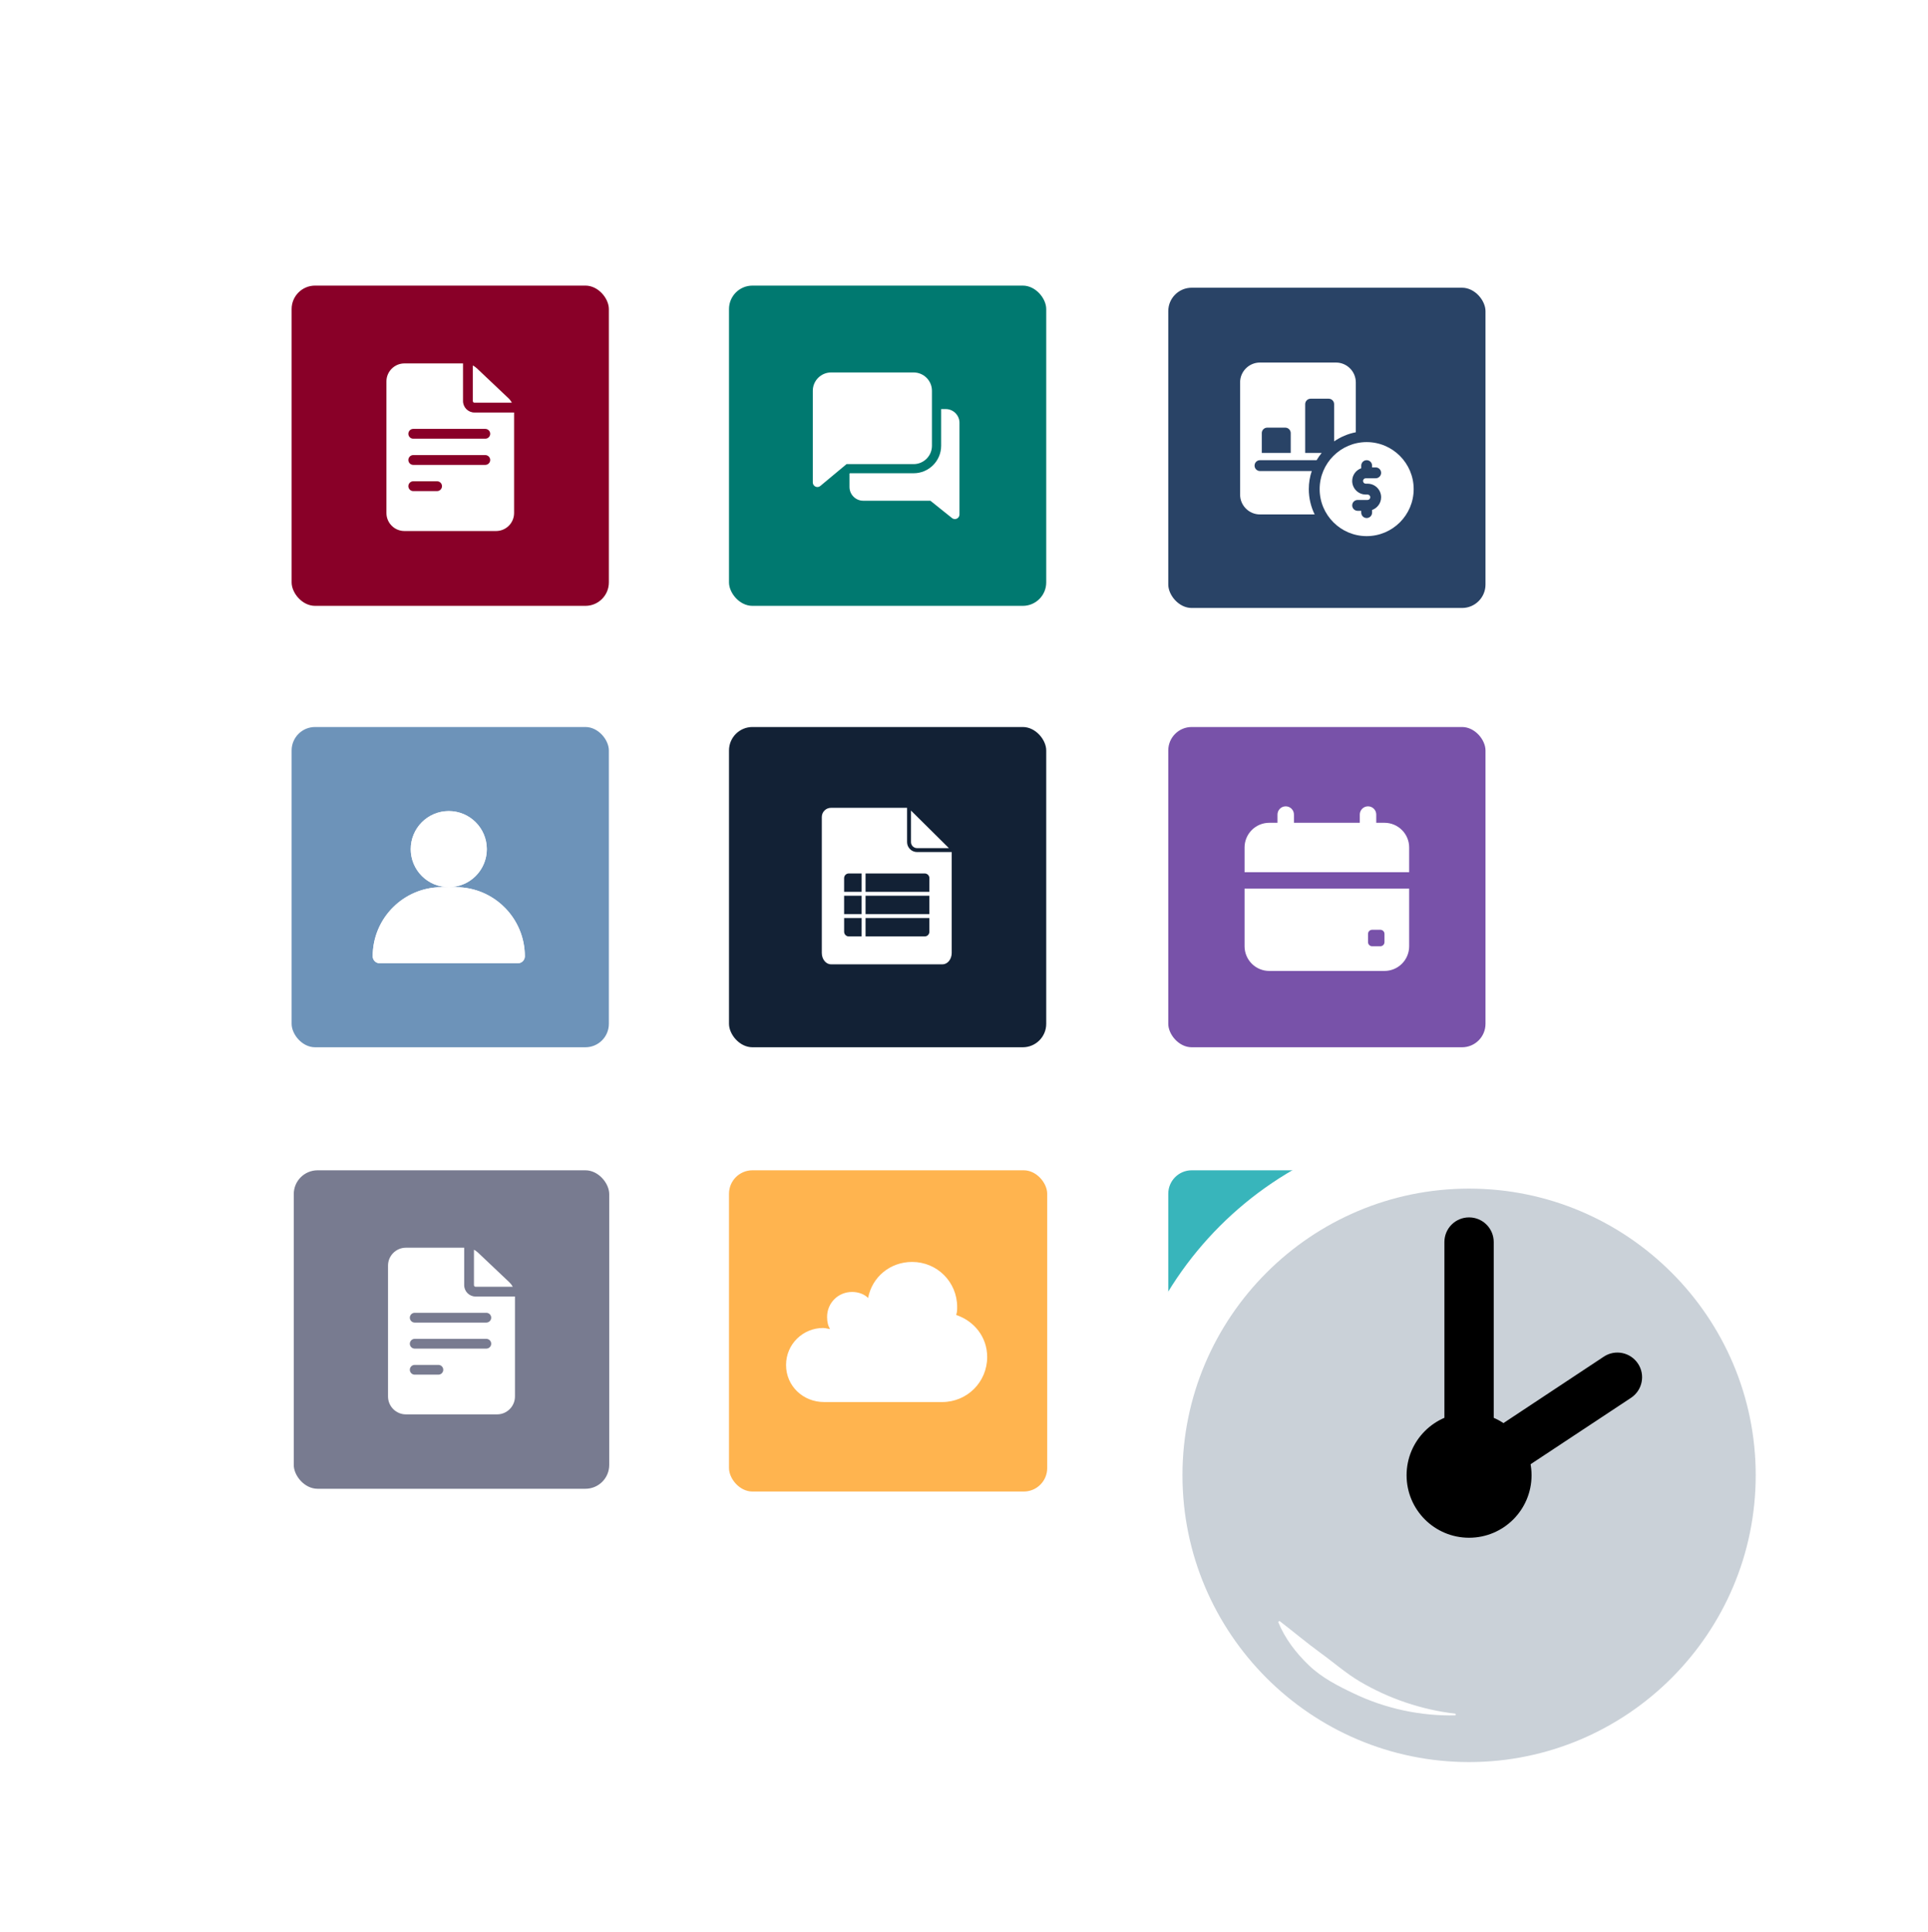 <svg width="497" height="498" viewBox="0 0 497 498" fill="none" xmlns="http://www.w3.org/2000/svg">
<g filter="url(#filter0_d_4090_739)">
<rect x="20.586" y="20.587" width="418.953" height="418.953" rx="46.322" fill="white"/>
</g>
<rect x="75.727" y="301.659" width="81.32" height="82.087" rx="6.137" fill="#787B90"/>
<g clip-path="url(#clip0_4090_739)">
<path d="M122.595 334.196C120.976 334.196 119.658 332.878 119.658 331.259V321.609H104.638C102.094 321.609 100.023 323.68 100.023 326.224V359.956C100.023 362.501 102.094 364.571 104.638 364.571H128.133C130.678 364.571 132.748 362.501 132.748 359.956V334.196H122.595ZM106.904 351.817H113.006C113.701 351.817 114.265 352.38 114.265 353.075C114.265 353.77 113.701 354.334 113.006 354.334H106.904C106.209 354.334 105.645 353.77 105.645 353.075C105.645 352.38 106.209 351.817 106.904 351.817ZM105.645 346.363C105.645 345.668 106.209 345.104 106.904 345.104H125.364C126.059 345.104 126.623 345.668 126.623 346.363C126.623 347.058 126.059 347.621 125.364 347.621H106.904C106.209 347.621 105.645 347.058 105.645 346.363ZM125.364 338.391C126.059 338.391 126.623 338.955 126.623 339.65C126.623 340.345 126.059 340.909 125.364 340.909H106.904C106.209 340.909 105.645 340.345 105.645 339.65C105.645 338.955 106.209 338.391 106.904 338.391H125.364Z" fill="white"/>
<path d="M122.176 331.256C122.176 331.488 122.364 331.676 122.595 331.676H132.187C131.957 331.251 131.661 330.861 131.305 330.524L123.214 322.869C122.9 322.572 122.551 322.325 122.176 322.129V331.256H122.176Z" fill="white"/>
</g>
<rect x="75.176" y="73.619" width="81.776" height="82.548" rx="6.041" fill="#890028"/>
<g clip-path="url(#clip1_4090_739)">
<path d="M122.312 106.332C120.683 106.332 119.358 105.007 119.358 103.379V93.675H104.254C101.695 93.675 99.613 95.757 99.613 98.316V132.237C99.613 134.796 101.695 136.878 104.254 136.878H127.881C130.44 136.878 132.522 134.796 132.522 132.237V106.332H122.312ZM106.532 124.052H112.669C113.368 124.052 113.934 124.619 113.934 125.318C113.934 126.017 113.368 126.584 112.669 126.584H106.532C105.833 126.584 105.267 126.017 105.267 125.318C105.267 124.619 105.833 124.052 106.532 124.052ZM105.267 118.567C105.267 117.868 105.833 117.302 106.532 117.302H125.096C125.795 117.302 126.362 117.868 126.362 118.567C126.362 119.266 125.795 119.833 125.096 119.833H106.532C105.833 119.833 105.267 119.266 105.267 118.567ZM125.096 110.551C125.795 110.551 126.362 111.118 126.362 111.817C126.362 112.516 125.795 113.083 125.096 113.083H106.532C105.833 113.083 105.267 112.516 105.267 111.817C105.267 111.118 105.833 110.551 106.532 110.551H125.096Z" fill="white"/>
<path d="M121.887 103.379C121.887 103.612 122.076 103.801 122.309 103.801H131.954C131.723 103.374 131.425 102.981 131.067 102.643L122.931 94.945C122.615 94.647 122.264 94.397 121.887 94.201V103.379H121.887Z" fill="white"/>
</g>
<rect x="187.922" y="73.62" width="81.776" height="82.548" rx="6.041" fill="#007970"/>
<g clip-path="url(#clip2_4090_739)">
<path d="M235.513 96.003H214.249C211.643 96.003 209.523 98.123 209.523 100.729V124.355C209.523 124.814 209.788 125.229 210.204 125.425C210.362 125.499 210.535 125.537 210.705 125.537C210.976 125.537 211.246 125.444 211.461 125.262L218.22 119.63H235.513C238.119 119.63 240.238 117.511 240.238 114.905V100.729C240.238 98.123 238.119 96.003 235.513 96.003Z" fill="white"/>
<path d="M243.792 105.444H242.611V114.895C242.611 118.803 239.431 121.983 235.523 121.983H219.086L218.984 122.068V125.527C218.984 127.481 220.574 129.071 222.528 129.071H239.832L245.415 133.539C245.63 133.709 245.893 133.796 246.155 133.796C246.327 133.796 246.502 133.756 246.668 133.678C247.076 133.482 247.336 133.068 247.336 132.615V108.988C247.336 107.034 245.746 105.444 243.792 105.444Z" fill="white"/>
</g>
<rect x="301.156" y="187.396" width="81.776" height="82.548" rx="6.041" fill="#7852A9"/>
<path fill-rule="evenodd" clip-rule="evenodd" d="M363.255 229.055H320.824V243.906C320.824 245.595 321.495 247.213 322.689 248.406C323.881 249.6 325.5 250.271 327.189 250.271H356.891C358.58 250.271 360.198 249.6 361.391 248.406C362.585 247.213 363.255 245.595 363.255 243.906V229.055ZM356.891 240.724C356.891 240.138 356.416 239.663 355.83 239.663H353.708C353.123 239.663 352.648 240.138 352.648 240.724V242.845C352.648 243.431 353.123 243.906 353.708 243.906H355.83C356.416 243.906 356.891 243.431 356.891 242.845V240.724ZM350.526 212.082H333.554V209.961C333.554 208.79 332.603 207.839 331.432 207.839C330.261 207.839 329.31 208.79 329.31 209.961V212.082H327.189C325.5 212.082 323.881 212.753 322.689 213.947C321.495 215.14 320.824 216.758 320.824 218.447V224.812H363.255V218.447C363.255 216.758 362.585 215.14 361.391 213.947C360.198 212.753 358.58 212.082 356.891 212.082H354.769V209.961C354.769 208.79 353.819 207.839 352.648 207.839C351.477 207.839 350.526 208.79 350.526 209.961V212.082Z" fill="white"/>
<rect x="187.922" y="187.396" width="81.776" height="82.548" rx="6.041" fill="#122135"/>
<path d="M236.39 218.611H244.606L234.836 208.934V217.058C234.836 217.47 235 217.865 235.292 218.156C235.583 218.447 235.978 218.611 236.39 218.611Z" fill="white"/>
<path d="M236.393 219.625C235.713 219.624 235.06 219.353 234.579 218.872C234.098 218.391 233.827 217.738 233.826 217.058V208.227H214.206C213.58 208.227 212.979 208.475 212.536 208.919C212.093 209.362 211.844 209.963 211.844 210.589V245.629C211.844 247.246 212.904 248.56 214.206 248.56H242.97C244.273 248.56 245.333 247.246 245.333 245.629V219.625H236.393ZM222.109 241.374H218.8C218.482 241.373 218.177 241.247 217.952 241.022C217.728 240.797 217.601 240.492 217.601 240.174V236.639H222.114L222.109 241.374ZM217.597 226.345C217.597 226.187 217.628 226.031 217.689 225.885C217.749 225.739 217.838 225.607 217.95 225.495C218.061 225.384 218.194 225.296 218.34 225.235C218.486 225.175 218.642 225.144 218.8 225.145H222.114V229.879H217.597V226.345ZM217.597 230.892H222.109V235.627H217.597V230.892ZM223.122 230.892H239.576V235.627H223.122V230.892ZM239.576 229.879H223.122V225.145H238.381C238.699 225.145 239.003 225.272 239.228 225.497C239.453 225.722 239.579 226.027 239.58 226.345L239.576 229.879ZM223.122 236.639H239.576V240.174C239.576 240.492 239.45 240.797 239.225 241.022C239 241.247 238.695 241.373 238.377 241.374H223.122V236.639Z" fill="white"/>
<rect x="75.176" y="187.396" width="81.776" height="82.548" rx="6.041" fill="#6D93B9"/>
<path d="M115.687 228.674C121.102 228.674 125.491 224.284 125.491 218.87C125.491 213.455 121.102 209.065 115.687 209.065C110.272 209.065 105.883 213.455 105.883 218.87C105.883 224.284 110.272 228.674 115.687 228.674Z" fill="white"/>
<path d="M115.683 228.674H117.465C127.31 228.674 135.291 236.655 135.291 246.5C135.291 247.485 134.493 248.283 133.508 248.283H97.857C96.872 248.283 96.074 247.485 96.074 246.5C96.074 236.655 104.055 228.674 113.9 228.674H115.683Z" fill="white"/>
<path fill-rule="evenodd" clip-rule="evenodd" d="M115.683 226.713C120.014 226.713 123.526 223.201 123.526 218.87C123.526 214.538 120.014 211.026 115.683 211.026C111.351 211.026 107.839 214.538 107.839 218.87C107.839 223.201 111.351 226.713 115.683 226.713ZM121.096 227.045C123.742 225.29 125.487 222.283 125.487 218.87C125.487 213.455 121.097 209.065 115.683 209.065C110.268 209.065 105.878 213.455 105.878 218.87C105.878 222.283 107.623 225.29 110.27 227.045C111.349 227.761 112.578 228.269 113.9 228.512C114.478 228.618 115.074 228.674 115.683 228.674H113.9C112.528 228.674 111.192 228.829 109.908 229.122C101.985 230.935 96.074 238.027 96.074 246.5C96.074 247.484 96.872 248.282 97.857 248.282H133.508C134.493 248.282 135.291 247.484 135.291 246.5C135.291 238.027 129.38 230.935 121.457 229.122C120.174 228.829 118.838 228.674 117.465 228.674H115.683C116.291 228.674 116.887 228.618 117.465 228.512C118.787 228.269 120.016 227.761 121.096 227.045ZM117.465 230.635H113.9C105.198 230.635 98.132 237.641 98.036 246.321H133.329C133.234 237.641 126.168 230.635 117.465 230.635Z" fill="white"/>
<rect x="301.156" y="74.165" width="81.776" height="82.548" rx="6.041" fill="#294366"/>
<g clip-path="url(#clip3_4090_739)">
<path d="M344.375 93.448H324.799C321.965 93.448 319.672 95.742 319.672 98.575V127.474C319.672 130.307 321.965 132.601 324.799 132.601H338.894C337.924 130.624 337.384 128.406 337.384 126.075C337.384 124.453 337.645 122.869 338.148 121.414H324.799C324.027 121.414 323.401 120.788 323.401 120.016C323.401 119.244 324.027 118.618 324.799 118.618H339.397C339.778 117.958 340.225 117.344 340.7 116.753H336.451V104.169C336.451 103.404 337.085 102.77 337.85 102.77H342.511C343.275 102.77 343.909 103.404 343.909 104.169V113.77C345.568 112.633 347.451 111.813 349.502 111.421V98.575C349.502 95.742 347.209 93.448 344.375 93.448ZM332.723 116.753H325.265V111.626C325.265 110.862 325.899 110.228 326.663 110.228H331.324C332.089 110.228 332.723 110.862 332.723 111.626V116.753Z" fill="white"/>
<path d="M352.298 113.955C345.616 113.955 340.18 119.392 340.18 126.074C340.18 132.756 345.616 138.192 352.298 138.192C358.98 138.192 364.417 132.756 364.417 126.074C364.417 119.392 358.98 113.955 352.298 113.955ZM352.065 124.675H352.531C354.459 124.675 356.027 126.243 356.027 128.171C356.027 129.687 355.05 130.97 353.697 131.452V132.133C353.697 132.905 353.07 133.531 352.298 133.531C351.526 133.531 350.9 132.905 350.9 132.133V131.667H349.968C349.196 131.667 348.569 131.04 348.569 130.269C348.569 129.497 349.196 128.87 349.968 128.87H352.531C352.917 128.87 353.231 128.557 353.231 128.171C353.231 127.785 352.917 127.472 352.531 127.472H352.065C350.137 127.472 348.569 125.904 348.569 123.976C348.569 122.46 349.546 121.178 350.9 120.695V120.014C350.9 119.243 351.526 118.616 352.298 118.616C353.07 118.616 353.697 119.243 353.697 120.014V120.48H354.629C355.401 120.48 356.027 121.107 356.027 121.879C356.027 122.651 355.401 123.277 354.629 123.277H352.065C351.679 123.277 351.366 123.59 351.366 123.976C351.366 124.362 351.679 124.675 352.065 124.675Z" fill="white"/>
</g>
<rect x="187.922" y="301.658" width="82.026" height="82.8" rx="6.041" fill="#FFB44F"/>
<path d="M246.48 338.95C246.737 338.176 246.737 337.66 246.737 336.886C246.737 330.438 241.579 325.279 235.13 325.279C229.455 325.279 224.812 329.148 223.78 334.565C222.749 333.533 221.201 333.017 219.653 333.017C216.042 333.017 213.205 335.855 213.205 339.466C213.205 340.756 213.463 341.787 213.979 342.561C213.463 342.561 212.947 342.303 212.173 342.303C207.014 342.303 202.629 346.43 202.629 351.847C202.629 357.264 207.014 361.391 212.431 361.391C212.689 361.391 212.947 361.391 213.205 361.391H242.868C249.317 361.391 254.476 356.232 254.476 349.784C254.476 344.625 251.123 340.498 246.48 338.95Z" fill="white"/>
<rect x="301.156" y="301.658" width="82.026" height="82.8" rx="6.041" fill="#38B5BB"/>
<g clip-path="url(#clip4_4090_739)">
<path fill-rule="evenodd" clip-rule="evenodd" d="M357.42 347.916V343.771H352.137C351.433 343.791 351.146 342.971 351.611 342.539C352.848 341.39 352.037 339.305 350.343 339.305C348.649 339.305 347.837 341.392 349.074 342.54C349.543 342.976 349.236 343.771 348.59 343.771H343.263V347.779C345.409 346.952 347.734 348.538 347.734 350.851C347.734 353.164 345.409 354.75 343.263 353.922V357.928H353.939C354.116 356.801 354.689 355.803 355.78 354.747L353.956 351.549C352.799 349.563 354.618 347.112 356.882 347.709C357.068 347.758 357.249 347.827 357.42 347.916H357.42ZM358.901 363.891H349.916V365.175H358.901V363.891ZM363.383 326.711V335.697H364.667V326.711H363.383ZM361.956 334.83V327.641C359.34 327.152 358.437 325.918 356.509 325.201C355.915 324.98 355.273 324.861 354.706 325.164C352.864 326.147 350.842 327.368 349.125 328.368C348.233 328.887 348.381 330.271 349.423 330.545C349.719 330.623 350.044 330.589 350.328 330.424L354.023 328.318C354.322 328.146 354.694 328.216 354.912 328.466C355.536 329.176 356.318 329.915 357.25 330.184C357.946 330.385 358.679 330.313 359.52 330.2C359.909 330.148 360.267 330.421 360.319 330.81C360.372 331.2 360.098 331.558 359.709 331.61C359.413 331.65 359.127 331.685 358.847 331.708V336.755C359.634 335.951 360.554 335.204 361.956 334.83L361.956 334.83ZM357.42 331.674V342.35H353.414C354.242 340.203 352.656 337.878 350.343 337.878C348.03 337.878 346.444 340.203 347.272 342.35H343.263V337.063C343.283 336.36 342.463 336.072 342.031 336.537C340.882 337.774 338.797 336.963 338.797 335.269C338.797 333.576 340.886 332.765 342.032 334.001C342.47 334.47 343.263 334.159 343.263 333.516V328.192H347.408C347.32 328.364 347.25 328.544 347.201 328.73C346.604 330.995 349.055 332.813 351.041 331.656L354.239 329.832C355.295 330.923 356.293 331.496 357.42 331.674ZM326.203 322.229H335.189V320.945H326.203V322.229V322.229ZM334.322 323.656H327.134C326.645 326.273 325.411 327.175 324.693 329.104C324.472 329.697 324.354 330.34 324.656 330.906C325.639 332.749 326.86 334.771 327.86 336.487C328.379 337.379 329.763 337.231 330.038 336.189C330.116 335.893 330.081 335.568 329.916 335.285L327.81 331.589C327.638 331.29 327.708 330.919 327.958 330.7C328.669 330.077 329.407 329.294 329.676 328.363C329.877 327.666 329.806 326.933 329.692 326.093C329.64 325.703 329.913 325.345 330.302 325.293C330.692 325.241 331.05 325.514 331.102 325.903C331.142 326.199 331.177 326.485 331.2 326.765H336.247C335.443 325.978 334.696 325.058 334.322 323.656L334.322 323.656ZM331.166 328.192C330.988 329.319 330.415 330.317 329.325 331.374L331.148 334.571C332.305 336.558 330.487 339.008 328.223 338.411C328.037 338.362 327.856 338.293 327.684 338.204V342.349H332.968C333.671 342.329 333.959 343.149 333.494 343.581C332.257 344.73 333.068 346.815 334.762 346.815C336.455 346.815 337.268 344.728 336.03 343.58C335.562 343.144 335.868 342.349 336.514 342.349H341.842V338.341C339.695 339.168 337.37 337.582 337.37 335.269C337.37 332.956 339.695 331.37 341.842 332.198V328.192H331.166ZM321.721 359.409V350.424H320.438V359.409H321.721ZM323.148 351.29V358.479C325.765 358.968 326.667 360.201 328.596 360.919C329.189 361.141 329.832 361.259 330.399 360.956C332.241 359.973 334.262 358.753 335.979 357.752C336.871 357.233 336.723 355.849 335.682 355.575C335.386 355.497 335.06 355.531 334.777 355.696L331.081 357.802C330.788 357.971 330.415 357.909 330.193 357.654C329.293 356.63 328.556 356.139 327.855 355.936C327.158 355.735 326.425 355.807 325.585 355.92C325.196 355.973 324.837 355.699 324.785 355.31C324.733 354.921 325.006 354.562 325.395 354.51C325.691 354.47 325.977 354.435 326.257 354.412V349.365C325.471 350.169 324.55 350.916 323.148 351.29L323.148 351.29ZM327.684 354.446V343.77H331.69C330.863 345.917 332.448 348.242 334.762 348.242C337.075 348.242 338.66 345.917 337.833 343.771H341.842V349.057C341.822 349.761 342.641 350.048 343.073 349.583C344.222 348.346 346.308 349.157 346.308 350.851C346.308 352.544 344.22 353.357 343.072 352.12C342.636 351.651 341.842 351.957 341.842 352.604V357.928H337.696C337.785 357.756 337.854 357.576 337.903 357.39C338.5 355.126 336.05 353.307 334.064 354.464L330.866 356.288C329.81 355.197 328.811 354.624 327.684 354.446ZM357.971 362.464H350.782C350.408 361.062 349.662 360.142 348.857 359.355H353.904C353.927 359.635 353.962 359.921 354.002 360.217C354.055 360.606 354.413 360.879 354.802 360.827C355.191 360.775 355.465 360.417 355.412 360.027C355.299 359.187 355.227 358.454 355.428 357.757C355.697 356.826 356.436 356.044 357.147 355.42C357.397 355.201 357.466 354.83 357.295 354.531L355.188 350.835C355.023 350.552 354.989 350.227 355.067 349.931C355.342 348.889 356.725 348.741 357.245 349.633C358.245 351.35 359.466 353.371 360.449 355.214C360.751 355.78 360.633 356.423 360.412 357.016C359.694 358.945 358.46 359.847 357.971 362.464V362.464Z" fill="white"/>
</g>
<g filter="url(#filter1_d_4090_739)">
<path d="M469.547 380.263C469.547 430.453 428.895 471.105 378.705 471.105C328.515 471.105 287.863 430.453 287.863 380.263C287.863 330.073 328.515 289.421 378.705 289.421C428.895 289.421 469.547 330.073 469.547 380.263Z" fill="white"/>
</g>
<path d="M378.702 454.192C337.965 454.192 304.816 421.043 304.816 380.264C304.816 339.527 337.965 306.378 378.702 306.378C419.439 306.378 452.588 339.527 452.588 380.264C452.588 421.001 419.439 454.192 378.702 454.192Z" fill="#CAD1D8"/>
<path d="M375.227 442.153C366.325 442.365 357.211 440.458 348.988 436.515C344.876 434.565 340.722 432.446 337.373 429.224C334.066 426.045 331.226 422.357 329.488 418.076L329.827 417.821C333.473 420.619 336.737 423.374 340.213 425.918C343.689 428.419 346.868 431.259 350.599 433.463C358.017 437.829 366.452 440.712 375.227 441.729V442.153Z" fill="white"/>
<path d="M378.7 386.664C376.623 386.664 374.63 385.647 373.401 383.824C371.451 380.899 372.256 376.957 375.181 375.007L413.417 349.7C416.342 347.75 420.284 348.556 422.234 351.481C424.184 354.406 423.379 358.348 420.454 360.298L382.176 385.605C381.158 386.283 379.929 386.664 378.7 386.664Z" fill="black"/>
<path d="M378.694 386.664C375.176 386.664 372.336 383.824 372.336 380.306V320.154C372.336 316.636 375.176 313.796 378.694 313.796C382.213 313.796 385.053 316.636 385.053 320.154V380.264C385.053 383.782 382.213 386.664 378.694 386.664Z" fill="black"/>
<path d="M394.806 380.263C394.806 389.165 387.6 396.371 378.698 396.371C369.796 396.371 362.59 389.165 362.59 380.263C362.59 371.361 369.796 364.155 378.698 364.155C387.6 364.155 394.806 371.403 394.806 380.263Z" fill="black"/>
<defs>
<filter id="filter0_d_4090_739" x="-0.001" y="3.05176e-05" width="460.128" height="460.128" filterUnits="userSpaceOnUse" color-interpolation-filters="sRGB">
<feFlood flood-opacity="0" result="BackgroundImageFix"/>
<feColorMatrix in="SourceAlpha" type="matrix" values="0 0 0 0 0 0 0 0 0 0 0 0 0 0 0 0 0 0 127 0" result="hardAlpha"/>
<feOffset/>
<feGaussianBlur stdDeviation="10.294"/>
<feComposite in2="hardAlpha" operator="out"/>
<feColorMatrix type="matrix" values="0 0 0 0 0 0 0 0 0 0 0 0 0 0 0 0 0 0 0.12 0"/>
<feBlend mode="normal" in2="BackgroundImageFix" result="effect1_dropShadow_4090_739"/>
<feBlend mode="normal" in="SourceGraphic" in2="effect1_dropShadow_4090_739" result="shape"/>
</filter>
<filter id="filter1_d_4090_739" x="261.163" y="262.721" width="235.084" height="235.084" filterUnits="userSpaceOnUse" color-interpolation-filters="sRGB">
<feFlood flood-opacity="0" result="BackgroundImageFix"/>
<feColorMatrix in="SourceAlpha" type="matrix" values="0 0 0 0 0 0 0 0 0 0 0 0 0 0 0 0 0 0 127 0" result="hardAlpha"/>
<feOffset/>
<feGaussianBlur stdDeviation="13.35"/>
<feComposite in2="hardAlpha" operator="out"/>
<feColorMatrix type="matrix" values="0 0 0 0 0 0 0 0 0 0 0 0 0 0 0 0 0 0 0.35 0"/>
<feBlend mode="normal" in2="BackgroundImageFix" result="effect1_dropShadow_4090_739"/>
<feBlend mode="normal" in="SourceGraphic" in2="effect1_dropShadow_4090_739" result="shape"/>
</filter>
<clipPath id="clip0_4090_739">
<rect width="42.962" height="42.962" fill="white" transform="translate(94.906 321.608)"/>
</clipPath>
<clipPath id="clip1_4090_739">
<rect width="43.203" height="43.203" fill="white" transform="translate(94.465 93.676)"/>
</clipPath>
<clipPath id="clip2_4090_739">
<rect width="37.802" height="37.802" fill="white" transform="translate(209.523 95.995)"/>
</clipPath>
<clipPath id="clip3_4090_739">
<rect width="44.746" height="44.746" fill="white" transform="translate(319.672 93.451)"/>
</clipPath>
<clipPath id="clip4_4090_739">
<rect x="319.727" y="320.229" width="45.656" height="45.656" rx="22.828" fill="white"/>
</clipPath>
</defs>
</svg>
